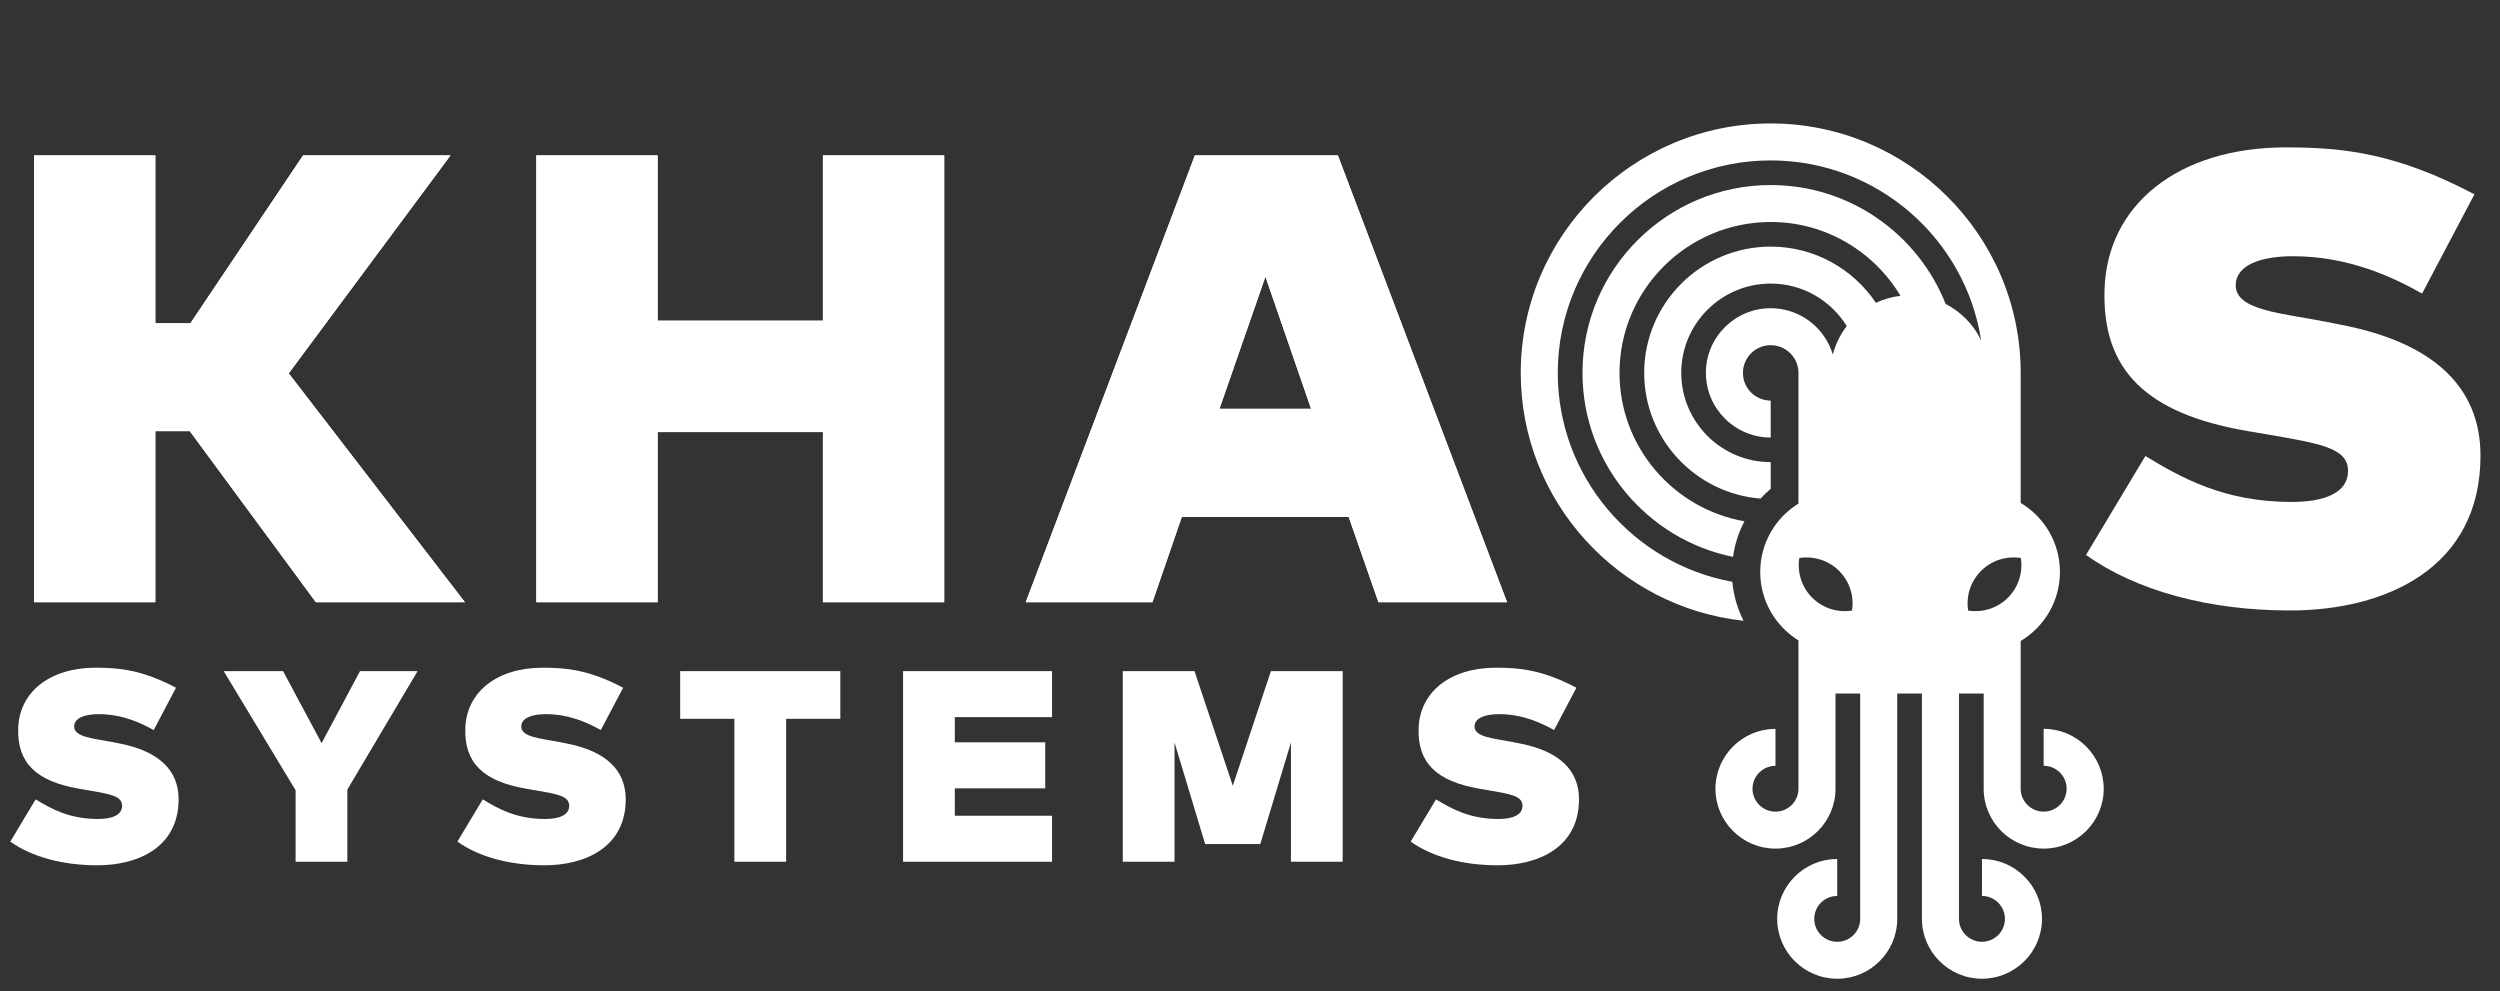 <svg width="1175" height="466" viewBox="0 0 1175 466" fill="none" xmlns="http://www.w3.org/2000/svg">
<rect x="0" y="0" width="1175" height="466" fill="#333333" stroke="none"/>
<path d="M148.45 283.023L89.2 202.623H73V283.023H16V73.023H73V151.923H89.5L142.45 73.023H211.75L135.7 175.473L218.5 283.023H148.45ZM309.074 73.023V150.723H386.774V73.023H443.774V283.023H386.774V203.073H309.074V283.023H252.074V73.023H309.074ZM628.802 73.023L708.302 283.023H647.852L633.902 242.973H555.452L541.652 283.023H482.102L561.602 73.023H628.802ZM594.752 130.023L573.152 192.123H616.202L594.752 130.023Z" fill="white"/>
<path d="M1162.98 91.323L1138.38 137.973C1124.58 130.173 1103.73 120.423 1077.78 120.423C1062.48 120.423 1050.78 124.623 1050.78 134.073C1050.78 145.923 1072.23 147.123 1093.68 151.323L1100.43 152.673C1143.78 161.073 1165.83 181.923 1165.83 214.173C1165.83 267.273 1120.98 286.923 1076.28 286.923C1038.63 286.923 1004.43 277.923 980.428 260.823L1008.33 214.323C1024.98 224.373 1045.08 235.923 1077.03 235.923C1092.33 235.923 1103.58 231.723 1103.58 221.373C1103.58 210.423 1090.53 208.473 1064.43 203.973L1056.48 202.623C1008.18 194.373 988.078 173.523 989.128 136.323C990.178 96.123 1023.93 69.273 1074.33 69.273C1101.78 69.273 1126.53 72.123 1162.98 91.323Z" fill="white"/>
<path d="M148.45 283.023L89.2 202.623H73V283.023H16V73.023H73V151.923H89.5L142.45 73.023H211.75L135.7 175.473L218.5 283.023H148.45ZM309.074 73.023V150.723H386.774V73.023H443.774V283.023H386.774V203.073H309.074V283.023H252.074V73.023H309.074ZM628.802 73.023L708.302 283.023H647.852L633.902 242.973H555.452L541.652 283.023H482.102L561.602 73.023H628.802ZM594.752 130.023L573.152 192.123H616.202L594.752 130.023ZM82.728 323.231L72.232 343.135C66.344 339.807 57.448 335.647 46.376 335.647C39.848 335.647 34.856 337.439 34.856 341.471C34.856 346.527 44.008 347.039 53.16 348.831L56.04 349.407C74.536 352.991 83.944 361.887 83.944 375.647C83.944 398.303 64.808 406.687 45.736 406.687C29.672 406.687 15.08 402.847 4.84 395.551L16.744 375.711C23.848 379.999 32.424 384.927 46.056 384.927C52.584 384.927 57.384 383.135 57.384 378.719C57.384 374.047 51.816 373.215 40.68 371.295L37.288 370.719C16.68 367.199 8.104 358.303 8.552 342.431C9 325.279 23.4 313.823 44.904 313.823C56.616 313.823 67.176 315.039 82.728 323.231ZM196.274 315.423L163.25 371.103V405.023H138.93V371.423L105.138 315.423H133.042L151.154 349.279L169.202 315.423H196.274ZM292.873 323.231L282.377 343.135C276.489 339.807 267.593 335.647 256.521 335.647C249.993 335.647 245.001 337.439 245.001 341.471C245.001 346.527 254.153 347.039 263.305 348.831L266.185 349.407C284.681 352.991 294.089 361.887 294.089 375.647C294.089 398.303 274.953 406.687 255.881 406.687C239.817 406.687 225.225 402.847 214.985 395.551L226.889 375.711C233.993 379.999 242.569 384.927 256.201 384.927C262.729 384.927 267.529 383.135 267.529 378.719C267.529 374.047 261.961 373.215 250.825 371.295L247.433 370.719C226.825 367.199 218.249 358.303 218.697 342.431C219.145 325.279 233.545 313.823 255.049 313.823C266.761 313.823 277.321 315.039 292.873 323.231ZM394.949 315.423V337.823H369.477V405.023H345.157V337.823H319.685V315.423H394.949ZM494.456 383.391V405.023H424.44V315.423H494.456V337.055H448.76V348.895H491.256V370.527H448.76V383.391H494.456ZM631.06 315.423V405.023H606.74V348.959L592.34 396.703H566.42L552.02 348.959V405.023H527.7V315.423H561.428L579.412 369.311L597.332 315.423H631.06ZM740.913 323.231L730.417 343.135C724.529 339.807 715.633 335.647 704.561 335.647C698.033 335.647 693.041 337.439 693.041 341.471C693.041 346.527 702.193 347.039 711.345 348.831L714.225 349.407C732.721 352.991 742.129 361.887 742.129 375.647C742.129 398.303 722.993 406.687 703.921 406.687C687.857 406.687 673.265 402.847 663.025 395.551L674.929 375.711C682.033 379.999 690.609 384.927 704.241 384.927C710.769 384.927 715.569 383.135 715.569 378.719C715.569 374.047 710.001 373.215 698.865 371.295L695.473 370.719C674.865 367.199 666.289 358.303 666.737 342.431C667.185 325.279 681.585 313.823 703.089 313.823C714.801 313.823 725.361 315.039 740.913 323.231Z" fill="white"/>
<path d="M960.514 342.551V359.913C966.468 359.913 971.313 364.748 971.313 370.688C971.313 376.628 966.468 381.462 960.514 381.462C954.561 381.462 949.715 376.628 949.715 370.688V301.272C960.761 294.64 968.169 282.603 968.169 268.814C968.169 255.025 960.761 242.988 949.715 236.356V175.236C949.715 110.611 897.008 58.022 832.226 58.022C767.444 58.022 714.748 110.611 714.748 175.248C714.748 235.574 760.674 285.395 819.469 291.759C816.638 286.154 814.791 279.979 814.198 273.448C767.601 264.951 732.149 224.163 732.149 175.248C732.149 120.191 777.046 75.395 832.226 75.395C882.214 75.395 923.753 112.14 931.139 159.984C927.603 152.615 921.739 146.597 914.465 142.879C901.496 110.186 869.558 86.974 832.237 86.974C783.447 86.974 743.765 126.577 743.765 175.248C743.765 217.866 774.203 253.528 814.523 261.735C815.351 255.773 817.186 250.134 819.894 245.009C786.58 239.159 761.166 210.14 761.166 175.248C761.166 136.146 793.048 104.336 832.237 104.336C858.155 104.336 880.815 118.304 893.226 139.038C889.13 139.507 885.258 140.646 881.677 142.332C871.001 126.421 852.828 115.914 832.237 115.914C799.449 115.914 772.771 142.533 772.771 175.248C772.771 206.354 796.909 231.901 827.47 234.335C828.97 232.705 830.548 231.142 832.237 229.713V217.207C809.051 217.207 790.183 198.382 790.183 175.236C790.183 152.09 809.039 133.277 832.226 133.277C847.333 133.277 860.572 141.293 867.991 153.274C864.958 157.182 862.709 161.704 861.422 166.639C857.696 154.067 846.024 144.855 832.226 144.855C815.429 144.855 801.766 158.488 801.766 175.248C801.766 192.007 815.429 205.64 832.226 205.64V188.278C825.031 188.278 819.178 182.438 819.178 175.259C819.178 168.079 825.031 162.229 832.226 162.229C839.422 162.229 845.274 168.068 845.274 175.259V236.669C834.498 243.357 827.302 255.237 827.302 268.836C827.302 282.425 834.498 294.316 845.274 301.004V370.71C845.274 376.65 840.429 381.485 834.475 381.485C828.522 381.485 823.677 376.65 823.677 370.71C823.677 364.77 828.522 359.935 834.475 359.935V342.573C818.921 342.573 806.264 355.201 806.264 370.71C806.264 386.23 818.921 398.847 834.475 398.847C850.03 398.847 862.687 386.219 862.687 370.71V325.948H874.291V431.863C874.291 437.803 869.446 442.638 863.492 442.638C857.539 442.638 852.694 437.803 852.694 431.863C852.694 425.923 857.539 421.088 863.492 421.088V403.726C847.938 403.726 835.281 416.354 835.281 431.863C835.281 447.383 847.938 460 863.492 460C879.047 460 891.704 447.372 891.704 431.863V325.948H903.308V431.863C903.308 447.383 915.965 460 931.52 460C947.075 460 959.731 447.372 959.731 431.863C959.731 416.343 947.075 403.726 931.52 403.726V421.088C937.473 421.088 942.319 425.923 942.319 431.863C942.319 437.803 937.473 442.638 931.52 442.638C925.566 442.638 920.721 437.803 920.721 431.863V325.948H932.325V370.71C932.325 386.23 944.982 398.847 960.537 398.847C976.092 398.847 988.748 386.219 988.748 370.71C988.714 355.168 976.069 342.551 960.514 342.551ZM870.442 286.969C863.828 287.996 856.834 285.998 851.742 280.917C846.651 275.837 844.636 268.859 845.677 262.26C852.291 261.233 859.285 263.231 864.377 268.312C869.468 273.403 871.483 280.381 870.442 286.969ZM925.029 286.969C924 280.37 926.003 273.392 931.094 268.312C936.186 263.231 943.18 261.221 949.794 262.26C950.823 268.859 948.82 275.837 943.729 280.917C938.637 285.998 931.643 288.007 925.029 286.969Z" fill="white"/>
</svg>
